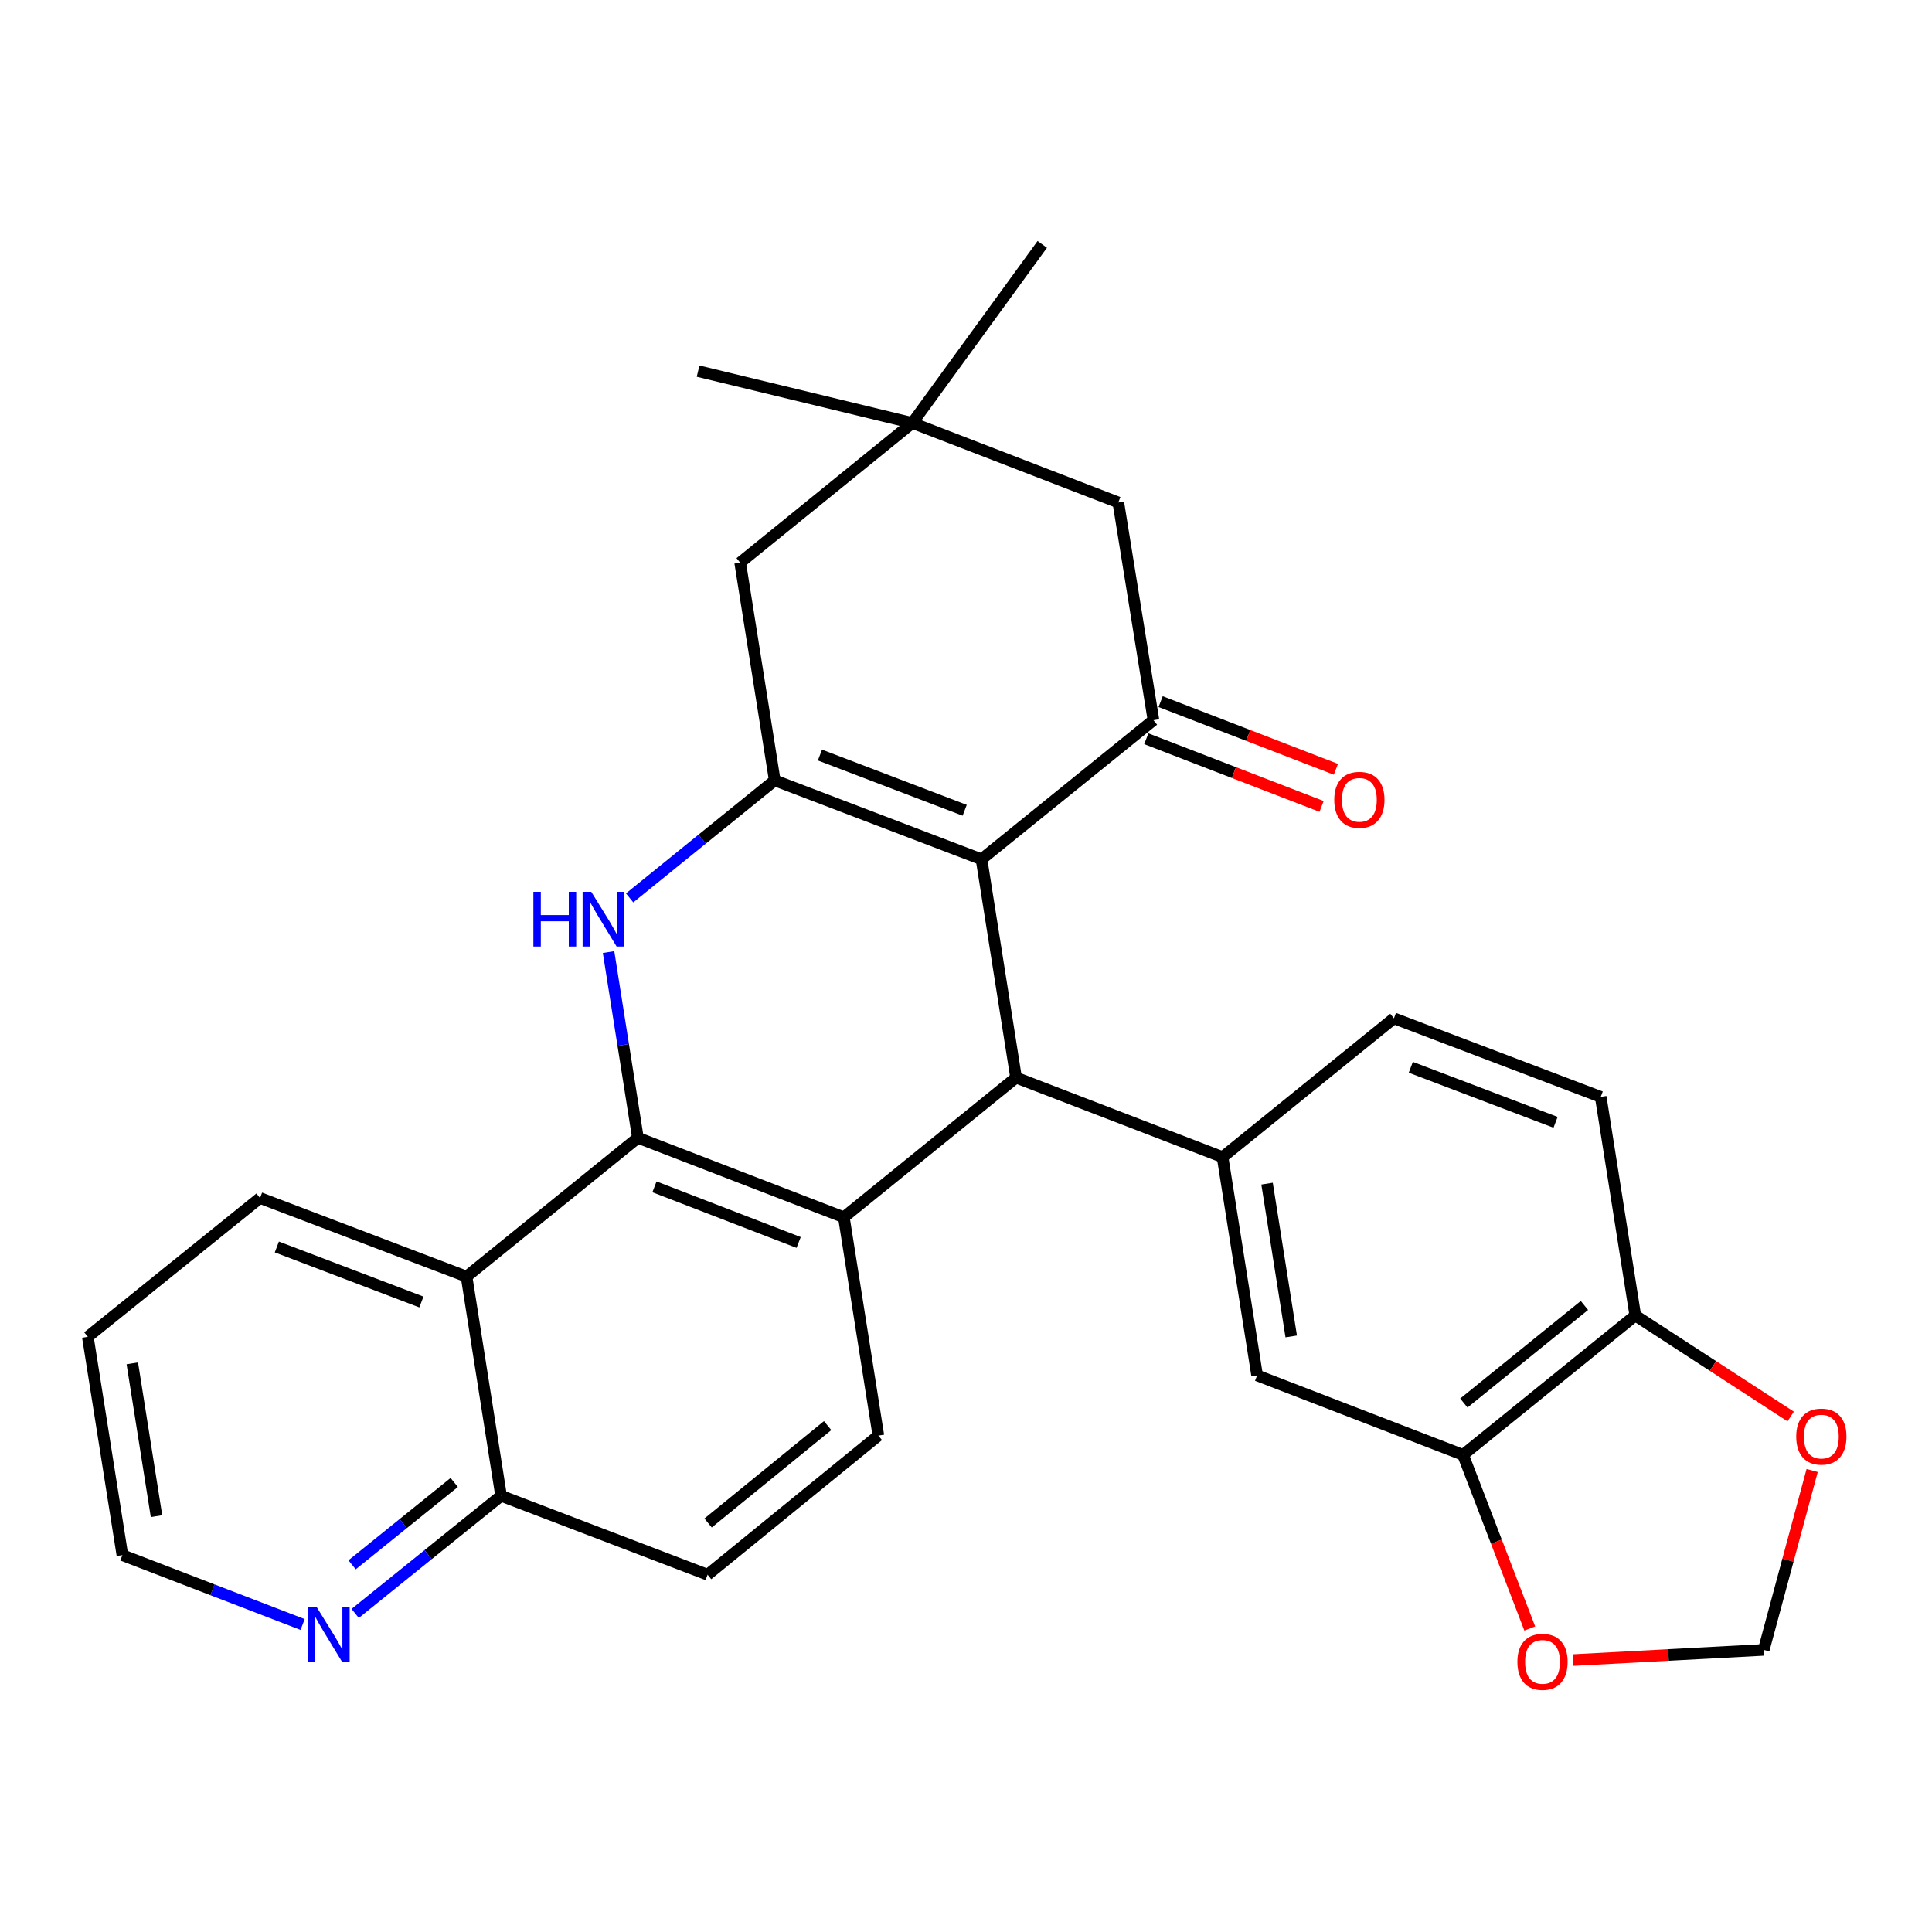 <?xml version='1.0' encoding='iso-8859-1'?>
<svg version='1.1' baseProfile='full'
              xmlns='http://www.w3.org/2000/svg'
                      xmlns:rdkit='http://www.rdkit.org/xml'
                      xmlns:xlink='http://www.w3.org/1999/xlink'
                  xml:space='preserve'
width='1000px' height='1000px' viewBox='0 0 1000 1000'>
<!-- END OF HEADER -->
<rect style='opacity:1.0;fill:#FFFFFF;stroke:none' width='1000' height='1000' x='0' y='0'> </rect>
<path class='bond-0' d='M 508.029,444.775 L 401.005,403.924' style='fill:none;fill-rule:evenodd;stroke:#000000;stroke-width:6px;stroke-linecap:butt;stroke-linejoin:miter;stroke-opacity:1' />
<path class='bond-0' d='M 499.32,419.404 L 424.403,390.809' style='fill:none;fill-rule:evenodd;stroke:#000000;stroke-width:6px;stroke-linecap:butt;stroke-linejoin:miter;stroke-opacity:1' />
<path class='bond-3' d='M 508.029,444.775 L 525.914,557.772' style='fill:none;fill-rule:evenodd;stroke:#000000;stroke-width:6px;stroke-linecap:butt;stroke-linejoin:miter;stroke-opacity:1' />
<path class='bond-5' d='M 508.029,444.775 L 597.031,372.765' style='fill:none;fill-rule:evenodd;stroke:#000000;stroke-width:6px;stroke-linecap:butt;stroke-linejoin:miter;stroke-opacity:1' />
<path class='bond-2' d='M 401.005,403.924 L 363.449,434.338' style='fill:none;fill-rule:evenodd;stroke:#000000;stroke-width:6px;stroke-linecap:butt;stroke-linejoin:miter;stroke-opacity:1' />
<path class='bond-2' d='M 363.449,434.338 L 325.894,464.753' style='fill:none;fill-rule:evenodd;stroke:#0000FF;stroke-width:6px;stroke-linecap:butt;stroke-linejoin:miter;stroke-opacity:1' />
<path class='bond-11' d='M 401.005,403.924 L 383.108,291.224' style='fill:none;fill-rule:evenodd;stroke:#000000;stroke-width:6px;stroke-linecap:butt;stroke-linejoin:miter;stroke-opacity:1' />
<path class='bond-1' d='M 330.174,588.919 L 436.775,630.056' style='fill:none;fill-rule:evenodd;stroke:#000000;stroke-width:6px;stroke-linecap:butt;stroke-linejoin:miter;stroke-opacity:1' />
<path class='bond-1' d='M 338.749,614.306 L 413.37,643.102' style='fill:none;fill-rule:evenodd;stroke:#000000;stroke-width:6px;stroke-linecap:butt;stroke-linejoin:miter;stroke-opacity:1' />
<path class='bond-7' d='M 330.174,588.919 L 241.481,660.769' style='fill:none;fill-rule:evenodd;stroke:#000000;stroke-width:6px;stroke-linecap:butt;stroke-linejoin:miter;stroke-opacity:1' />
<path class='bond-29' d='M 330.174,588.919 L 322.582,540.853' style='fill:none;fill-rule:evenodd;stroke:#000000;stroke-width:6px;stroke-linecap:butt;stroke-linejoin:miter;stroke-opacity:1' />
<path class='bond-29' d='M 322.582,540.853 L 314.989,492.786' style='fill:none;fill-rule:evenodd;stroke:#0000FF;stroke-width:6px;stroke-linecap:butt;stroke-linejoin:miter;stroke-opacity:1' />
<path class='bond-4' d='M 525.914,557.772 L 436.775,630.056' style='fill:none;fill-rule:evenodd;stroke:#000000;stroke-width:6px;stroke-linecap:butt;stroke-linejoin:miter;stroke-opacity:1' />
<path class='bond-6' d='M 525.914,557.772 L 632.801,598.92' style='fill:none;fill-rule:evenodd;stroke:#000000;stroke-width:6px;stroke-linecap:butt;stroke-linejoin:miter;stroke-opacity:1' />
<path class='bond-9' d='M 436.775,630.056 L 454.649,743.065' style='fill:none;fill-rule:evenodd;stroke:#000000;stroke-width:6px;stroke-linecap:butt;stroke-linejoin:miter;stroke-opacity:1' />
<path class='bond-13' d='M 597.031,372.765 L 578.837,260.077' style='fill:none;fill-rule:evenodd;stroke:#000000;stroke-width:6px;stroke-linecap:butt;stroke-linejoin:miter;stroke-opacity:1' />
<path class='bond-18' d='M 593.322,382.372 L 638.683,399.886' style='fill:none;fill-rule:evenodd;stroke:#000000;stroke-width:6px;stroke-linecap:butt;stroke-linejoin:miter;stroke-opacity:1' />
<path class='bond-18' d='M 638.683,399.886 L 684.044,417.399' style='fill:none;fill-rule:evenodd;stroke:#FF0000;stroke-width:6px;stroke-linecap:butt;stroke-linejoin:miter;stroke-opacity:1' />
<path class='bond-18' d='M 600.74,363.158 L 646.101,380.671' style='fill:none;fill-rule:evenodd;stroke:#000000;stroke-width:6px;stroke-linecap:butt;stroke-linejoin:miter;stroke-opacity:1' />
<path class='bond-18' d='M 646.101,380.671 L 691.462,398.184' style='fill:none;fill-rule:evenodd;stroke:#FF0000;stroke-width:6px;stroke-linecap:butt;stroke-linejoin:miter;stroke-opacity:1' />
<path class='bond-8' d='M 632.801,598.92 L 650.675,711.906' style='fill:none;fill-rule:evenodd;stroke:#000000;stroke-width:6px;stroke-linecap:butt;stroke-linejoin:miter;stroke-opacity:1' />
<path class='bond-8' d='M 655.826,612.65 L 668.338,691.74' style='fill:none;fill-rule:evenodd;stroke:#000000;stroke-width:6px;stroke-linecap:butt;stroke-linejoin:miter;stroke-opacity:1' />
<path class='bond-19' d='M 632.801,598.92 L 721.494,527.071' style='fill:none;fill-rule:evenodd;stroke:#000000;stroke-width:6px;stroke-linecap:butt;stroke-linejoin:miter;stroke-opacity:1' />
<path class='bond-24' d='M 241.481,660.769 L 134.594,620.078' style='fill:none;fill-rule:evenodd;stroke:#000000;stroke-width:6px;stroke-linecap:butt;stroke-linejoin:miter;stroke-opacity:1' />
<path class='bond-24' d='M 218.12,673.914 L 143.299,645.431' style='fill:none;fill-rule:evenodd;stroke:#000000;stroke-width:6px;stroke-linecap:butt;stroke-linejoin:miter;stroke-opacity:1' />
<path class='bond-32' d='M 241.481,660.769 L 259.366,774.224' style='fill:none;fill-rule:evenodd;stroke:#000000;stroke-width:6px;stroke-linecap:butt;stroke-linejoin:miter;stroke-opacity:1' />
<path class='bond-10' d='M 650.675,711.906 L 757.276,753.043' style='fill:none;fill-rule:evenodd;stroke:#000000;stroke-width:6px;stroke-linecap:butt;stroke-linejoin:miter;stroke-opacity:1' />
<path class='bond-22' d='M 454.649,743.065 L 366.253,815.063' style='fill:none;fill-rule:evenodd;stroke:#000000;stroke-width:6px;stroke-linecap:butt;stroke-linejoin:miter;stroke-opacity:1' />
<path class='bond-22' d='M 428.382,737.895 L 366.505,788.293' style='fill:none;fill-rule:evenodd;stroke:#000000;stroke-width:6px;stroke-linecap:butt;stroke-linejoin:miter;stroke-opacity:1' />
<path class='bond-16' d='M 757.276,753.043 L 774.537,797.973' style='fill:none;fill-rule:evenodd;stroke:#000000;stroke-width:6px;stroke-linecap:butt;stroke-linejoin:miter;stroke-opacity:1' />
<path class='bond-16' d='M 774.537,797.973 L 791.799,842.904' style='fill:none;fill-rule:evenodd;stroke:#FF0000;stroke-width:6px;stroke-linecap:butt;stroke-linejoin:miter;stroke-opacity:1' />
<path class='bond-31' d='M 757.276,753.043 L 846.427,680.897' style='fill:none;fill-rule:evenodd;stroke:#000000;stroke-width:6px;stroke-linecap:butt;stroke-linejoin:miter;stroke-opacity:1' />
<path class='bond-31' d='M 757.691,726.21 L 820.097,675.708' style='fill:none;fill-rule:evenodd;stroke:#000000;stroke-width:6px;stroke-linecap:butt;stroke-linejoin:miter;stroke-opacity:1' />
<path class='bond-30' d='M 383.108,291.224 L 472.248,218.928' style='fill:none;fill-rule:evenodd;stroke:#000000;stroke-width:6px;stroke-linecap:butt;stroke-linejoin:miter;stroke-opacity:1' />
<path class='bond-12' d='M 472.248,218.928 L 578.837,260.077' style='fill:none;fill-rule:evenodd;stroke:#000000;stroke-width:6px;stroke-linecap:butt;stroke-linejoin:miter;stroke-opacity:1' />
<path class='bond-25' d='M 472.248,218.928 L 361.333,192.095' style='fill:none;fill-rule:evenodd;stroke:#000000;stroke-width:6px;stroke-linecap:butt;stroke-linejoin:miter;stroke-opacity:1' />
<path class='bond-26' d='M 472.248,218.928 L 539.474,126.493' style='fill:none;fill-rule:evenodd;stroke:#000000;stroke-width:6px;stroke-linecap:butt;stroke-linejoin:miter;stroke-opacity:1' />
<path class='bond-14' d='M 846.427,680.897 L 828.53,567.75' style='fill:none;fill-rule:evenodd;stroke:#000000;stroke-width:6px;stroke-linecap:butt;stroke-linejoin:miter;stroke-opacity:1' />
<path class='bond-17' d='M 846.427,680.897 L 886.642,707.039' style='fill:none;fill-rule:evenodd;stroke:#000000;stroke-width:6px;stroke-linecap:butt;stroke-linejoin:miter;stroke-opacity:1' />
<path class='bond-17' d='M 886.642,707.039 L 926.858,733.182' style='fill:none;fill-rule:evenodd;stroke:#FF0000;stroke-width:6px;stroke-linecap:butt;stroke-linejoin:miter;stroke-opacity:1' />
<path class='bond-15' d='M 259.366,774.224 L 366.253,815.063' style='fill:none;fill-rule:evenodd;stroke:#000000;stroke-width:6px;stroke-linecap:butt;stroke-linejoin:miter;stroke-opacity:1' />
<path class='bond-21' d='M 259.366,774.224 L 221.603,804.666' style='fill:none;fill-rule:evenodd;stroke:#000000;stroke-width:6px;stroke-linecap:butt;stroke-linejoin:miter;stroke-opacity:1' />
<path class='bond-21' d='M 221.603,804.666 L 183.84,835.108' style='fill:none;fill-rule:evenodd;stroke:#0000FF;stroke-width:6px;stroke-linecap:butt;stroke-linejoin:miter;stroke-opacity:1' />
<path class='bond-21' d='M 235.11,767.321 L 208.676,788.631' style='fill:none;fill-rule:evenodd;stroke:#000000;stroke-width:6px;stroke-linecap:butt;stroke-linejoin:miter;stroke-opacity:1' />
<path class='bond-21' d='M 208.676,788.631 L 182.242,809.94' style='fill:none;fill-rule:evenodd;stroke:#0000FF;stroke-width:6px;stroke-linecap:butt;stroke-linejoin:miter;stroke-opacity:1' />
<path class='bond-20' d='M 814.268,859.244 L 863.589,856.612' style='fill:none;fill-rule:evenodd;stroke:#FF0000;stroke-width:6px;stroke-linecap:butt;stroke-linejoin:miter;stroke-opacity:1' />
<path class='bond-20' d='M 863.589,856.612 L 912.909,853.98' style='fill:none;fill-rule:evenodd;stroke:#000000;stroke-width:6px;stroke-linecap:butt;stroke-linejoin:miter;stroke-opacity:1' />
<path class='bond-33' d='M 937.973,761.121 L 925.441,807.55' style='fill:none;fill-rule:evenodd;stroke:#FF0000;stroke-width:6px;stroke-linecap:butt;stroke-linejoin:miter;stroke-opacity:1' />
<path class='bond-33' d='M 925.441,807.55 L 912.909,853.98' style='fill:none;fill-rule:evenodd;stroke:#000000;stroke-width:6px;stroke-linecap:butt;stroke-linejoin:miter;stroke-opacity:1' />
<path class='bond-23' d='M 721.494,527.071 L 828.53,567.75' style='fill:none;fill-rule:evenodd;stroke:#000000;stroke-width:6px;stroke-linecap:butt;stroke-linejoin:miter;stroke-opacity:1' />
<path class='bond-23' d='M 730.232,552.426 L 805.158,580.902' style='fill:none;fill-rule:evenodd;stroke:#000000;stroke-width:6px;stroke-linecap:butt;stroke-linejoin:miter;stroke-opacity:1' />
<path class='bond-27' d='M 156.635,840.836 L 109.993,822.881' style='fill:none;fill-rule:evenodd;stroke:#0000FF;stroke-width:6px;stroke-linecap:butt;stroke-linejoin:miter;stroke-opacity:1' />
<path class='bond-27' d='M 109.993,822.881 L 63.351,804.925' style='fill:none;fill-rule:evenodd;stroke:#000000;stroke-width:6px;stroke-linecap:butt;stroke-linejoin:miter;stroke-opacity:1' />
<path class='bond-28' d='M 134.594,620.078 L 45.455,691.939' style='fill:none;fill-rule:evenodd;stroke:#000000;stroke-width:6px;stroke-linecap:butt;stroke-linejoin:miter;stroke-opacity:1' />
<path class='bond-34' d='M 63.351,804.925 L 45.455,691.939' style='fill:none;fill-rule:evenodd;stroke:#000000;stroke-width:6px;stroke-linecap:butt;stroke-linejoin:miter;stroke-opacity:1' />
<path class='bond-34' d='M 81.01,784.755 L 68.482,705.664' style='fill:none;fill-rule:evenodd;stroke:#000000;stroke-width:6px;stroke-linecap:butt;stroke-linejoin:miter;stroke-opacity:1' />
<path  class='atom-3' d='M 276.08 461.602
L 279.92 461.602
L 279.92 473.642
L 294.4 473.642
L 294.4 461.602
L 298.24 461.602
L 298.24 489.922
L 294.4 489.922
L 294.4 476.842
L 279.92 476.842
L 279.92 489.922
L 276.08 489.922
L 276.08 461.602
' fill='#0000FF'/>
<path  class='atom-3' d='M 306.04 461.602
L 315.32 476.602
Q 316.24 478.082, 317.72 480.762
Q 319.2 483.442, 319.28 483.602
L 319.28 461.602
L 323.04 461.602
L 323.04 489.922
L 319.16 489.922
L 309.2 473.522
Q 308.04 471.602, 306.8 469.402
Q 305.6 467.202, 305.24 466.522
L 305.24 489.922
L 301.56 489.922
L 301.56 461.602
L 306.04 461.602
' fill='#0000FF'/>
<path  class='atom-17' d='M 785.401 860.171
Q 785.401 853.371, 788.761 849.571
Q 792.121 845.771, 798.401 845.771
Q 804.681 845.771, 808.041 849.571
Q 811.401 853.371, 811.401 860.171
Q 811.401 867.051, 808.001 870.971
Q 804.601 874.851, 798.401 874.851
Q 792.161 874.851, 788.761 870.971
Q 785.401 867.091, 785.401 860.171
M 798.401 871.651
Q 802.721 871.651, 805.041 868.771
Q 807.401 865.851, 807.401 860.171
Q 807.401 854.611, 805.041 851.811
Q 802.721 848.971, 798.401 848.971
Q 794.081 848.971, 791.721 851.771
Q 789.401 854.571, 789.401 860.171
Q 789.401 865.891, 791.721 868.771
Q 794.081 871.651, 798.401 871.651
' fill='#FF0000'/>
<path  class='atom-18' d='M 929.729 743.58
Q 929.729 736.78, 933.089 732.98
Q 936.449 729.18, 942.729 729.18
Q 949.009 729.18, 952.369 732.98
Q 955.729 736.78, 955.729 743.58
Q 955.729 750.46, 952.329 754.38
Q 948.929 758.26, 942.729 758.26
Q 936.489 758.26, 933.089 754.38
Q 929.729 750.5, 929.729 743.58
M 942.729 755.06
Q 947.049 755.06, 949.369 752.18
Q 951.729 749.26, 951.729 743.58
Q 951.729 738.02, 949.369 735.22
Q 947.049 732.38, 942.729 732.38
Q 938.409 732.38, 936.049 735.18
Q 933.729 737.98, 933.729 743.58
Q 933.729 749.3, 936.049 752.18
Q 938.409 755.06, 942.729 755.06
' fill='#FF0000'/>
<path  class='atom-19' d='M 690.609 413.993
Q 690.609 407.193, 693.969 403.393
Q 697.329 399.593, 703.609 399.593
Q 709.889 399.593, 713.249 403.393
Q 716.609 407.193, 716.609 413.993
Q 716.609 420.873, 713.209 424.793
Q 709.809 428.673, 703.609 428.673
Q 697.369 428.673, 693.969 424.793
Q 690.609 420.913, 690.609 413.993
M 703.609 425.473
Q 707.929 425.473, 710.249 422.593
Q 712.609 419.673, 712.609 413.993
Q 712.609 408.433, 710.249 405.633
Q 707.929 402.793, 703.609 402.793
Q 699.289 402.793, 696.929 405.593
Q 694.609 408.393, 694.609 413.993
Q 694.609 419.713, 696.929 422.593
Q 699.289 425.473, 703.609 425.473
' fill='#FF0000'/>
<path  class='atom-22' d='M 163.978 831.913
L 173.258 846.913
Q 174.178 848.393, 175.658 851.073
Q 177.138 853.753, 177.218 853.913
L 177.218 831.913
L 180.978 831.913
L 180.978 860.233
L 177.098 860.233
L 167.138 843.833
Q 165.978 841.913, 164.738 839.713
Q 163.538 837.513, 163.178 836.833
L 163.178 860.233
L 159.498 860.233
L 159.498 831.913
L 163.978 831.913
' fill='#0000FF'/>
</svg>

